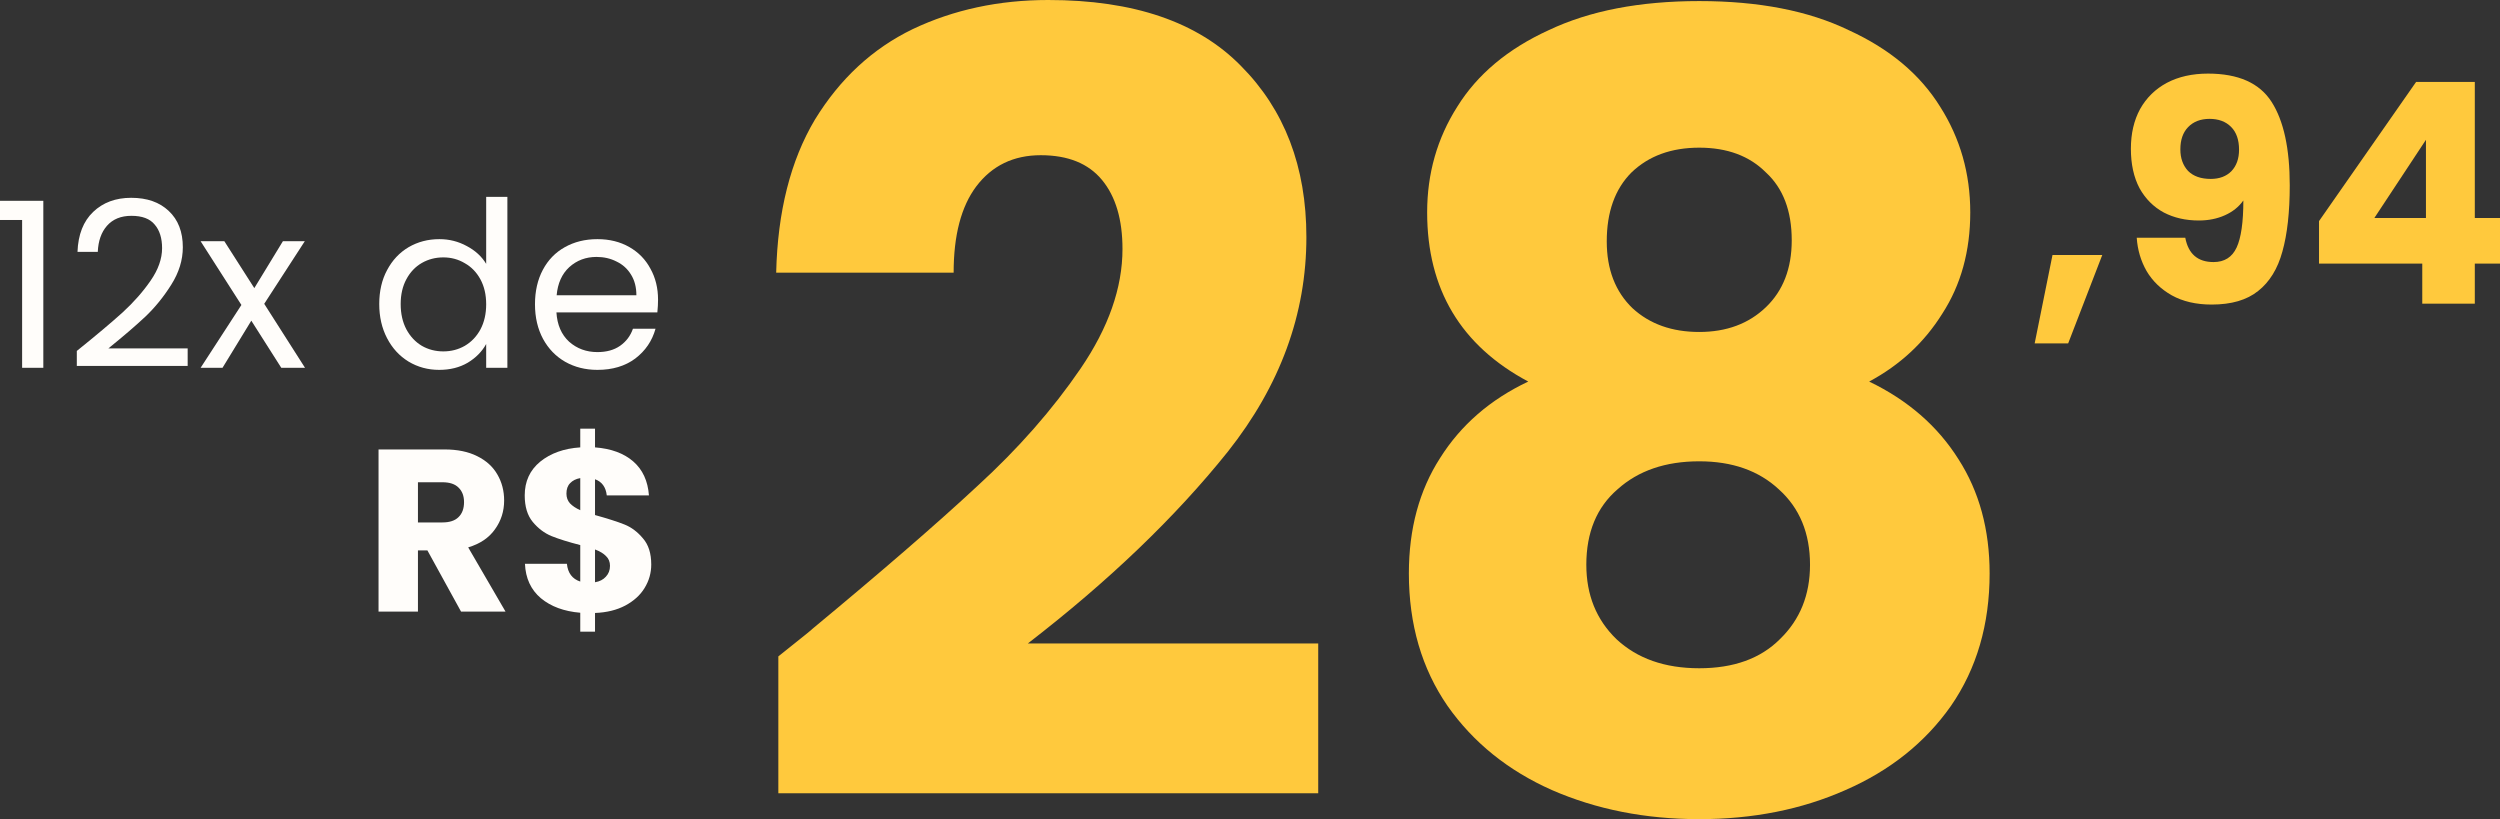 <svg xmlns="http://www.w3.org/2000/svg" width="470" height="154" viewBox="0 0 470 154" fill="none"><rect x="0" y="0" width="470" height="154" fill="#333333" stroke="none"/><path d="M0 41.356V37.752H8.145V69.146H4.159V41.356H0Z" fill="#FFFDFA"></path><path d="M14.441 65.976C18.109 63.023 20.983 60.606 23.063 58.725C25.143 56.814 26.89 54.831 28.305 52.776C29.75 50.692 30.472 48.651 30.472 46.654C30.472 44.772 30.01 43.296 29.085 42.225C28.19 41.125 26.731 40.575 24.709 40.575C22.745 40.575 21.214 41.197 20.117 42.442C19.048 43.657 18.47 45.293 18.384 47.348H14.571C14.687 44.106 15.669 41.602 17.517 39.836C19.366 38.071 21.749 37.188 24.666 37.188C27.641 37.188 29.995 38.013 31.728 39.663C33.49 41.313 34.371 43.585 34.371 46.48C34.371 48.883 33.649 51.227 32.205 53.514C30.79 55.772 29.172 57.769 27.352 59.506C25.533 61.214 23.207 63.211 20.377 65.498H35.281V68.798H14.441V65.976Z" fill="#FFFDFA"></path><path d="M52.88 69.146L47.247 60.288L41.832 69.146H37.716L45.384 57.335L37.716 45.351H42.178L47.811 54.165L53.183 45.351H57.299L49.674 57.118L57.342 69.146H52.88Z" fill="#FFFDFA"></path><path d="M71.298 57.161C71.298 54.73 71.789 52.602 72.772 50.779C73.754 48.926 75.097 47.493 76.801 46.48C78.534 45.467 80.469 44.96 82.606 44.96C84.455 44.96 86.174 45.394 87.762 46.263C89.351 47.102 90.564 48.217 91.402 49.606V37.014H95.388V69.146H91.402V64.673C90.622 66.092 89.466 67.264 87.936 68.19C86.405 69.088 84.614 69.536 82.563 69.536C80.455 69.536 78.534 69.015 76.801 67.973C75.097 66.931 73.754 65.469 72.772 63.588C71.789 61.706 71.298 59.564 71.298 57.161ZM91.402 57.205C91.402 55.41 91.041 53.847 90.319 52.515C89.596 51.184 88.614 50.171 87.372 49.476C86.159 48.752 84.816 48.39 83.343 48.39C81.87 48.39 80.527 48.738 79.314 49.432C78.101 50.127 77.133 51.14 76.411 52.472C75.689 53.803 75.328 55.367 75.328 57.161C75.328 58.985 75.689 60.577 76.411 61.938C77.133 63.269 78.101 64.297 79.314 65.021C80.527 65.715 81.87 66.063 83.343 66.063C84.816 66.063 86.159 65.715 87.372 65.021C88.614 64.297 89.596 63.269 90.319 61.938C91.041 60.577 91.402 59 91.402 57.205Z" fill="#FFFDFA"></path><path d="M123.713 56.336C123.713 57.089 123.67 57.885 123.583 58.725H104.607C104.751 61.069 105.545 62.907 106.99 64.239C108.463 65.542 110.239 66.193 112.319 66.193C114.023 66.193 115.438 65.802 116.565 65.021C117.72 64.21 118.529 63.139 118.991 61.807H123.237C122.601 64.094 121.33 65.961 119.424 67.409C117.518 68.827 115.149 69.536 112.319 69.536C110.066 69.536 108.044 69.03 106.253 68.017C104.491 67.004 103.105 65.571 102.094 63.718C101.083 61.836 100.577 59.665 100.577 57.205C100.577 54.744 101.068 52.588 102.05 50.735C103.032 48.883 104.404 47.464 106.166 46.48C107.957 45.467 110.008 44.96 112.319 44.96C114.572 44.96 116.565 45.452 118.298 46.436C120.031 47.421 121.359 48.781 122.284 50.518C123.237 52.226 123.713 54.165 123.713 56.336ZM119.641 55.511C119.641 54.006 119.309 52.718 118.644 51.647C117.98 50.547 117.07 49.722 115.915 49.172C114.788 48.593 113.532 48.303 112.145 48.303C110.152 48.303 108.448 48.94 107.033 50.214C105.646 51.488 104.852 53.254 104.65 55.511H119.641Z" fill="#FFFDFA"></path><path d="M146.327 123.403C150.91 119.755 152.999 118.067 152.595 118.337C165.804 107.395 176.183 98.411 183.732 91.387C191.415 84.362 197.885 77 203.142 69.3C208.399 61.6 211.027 54.103 211.027 46.808C211.027 41.269 209.747 36.947 207.185 33.84C204.624 30.733 200.783 29.179 195.661 29.179C190.539 29.179 186.495 31.138 183.529 35.055C180.699 38.838 179.284 44.241 179.284 51.266H145.922C146.192 39.783 148.618 30.192 153.201 22.492C157.919 14.792 164.052 9.118 171.6 5.471C179.284 1.824 187.775 0 197.076 0C213.116 0 225.18 4.12 233.268 12.361C241.49 20.601 245.601 31.34 245.601 44.579C245.601 59.033 240.681 72.475 230.841 84.903C221.002 97.196 208.466 109.218 193.234 120.971H247.825V149.137H146.327V123.403Z" fill="#FFC93D"></path><path d="M287.31 71.732C274.64 64.977 268.305 54.373 268.305 39.918C268.305 32.624 270.192 26.004 273.966 20.061C277.74 13.982 283.469 9.186 291.152 5.674C298.835 2.026 308.271 0.203 319.458 0.203C330.646 0.203 340.014 2.026 347.562 5.674C355.246 9.186 360.974 13.982 364.748 20.061C368.523 26.004 370.41 32.624 370.41 39.918C370.41 47.213 368.657 53.562 365.153 58.966C361.783 64.369 357.2 68.625 351.404 71.732C358.683 75.244 364.277 80.107 368.186 86.321C372.095 92.4 374.049 99.56 374.049 107.8C374.049 117.391 371.623 125.699 366.77 132.724C361.918 139.613 355.313 144.882 346.956 148.529C338.734 152.176 329.568 154 319.458 154C309.349 154 300.116 152.176 291.759 148.529C283.536 144.882 276.999 139.613 272.146 132.724C267.294 125.699 264.868 117.391 264.868 107.8C264.868 99.425 266.822 92.197 270.731 86.118C274.64 79.904 280.166 75.109 287.31 71.732ZM336.846 45.187C336.846 39.648 335.229 35.393 331.994 32.421C328.894 29.314 324.715 27.761 319.458 27.761C314.201 27.761 309.955 29.314 306.72 32.421C303.62 35.528 302.07 39.851 302.07 45.389C302.07 50.658 303.688 54.846 306.923 57.953C310.158 60.925 314.336 62.41 319.458 62.41C324.58 62.41 328.759 60.857 331.994 57.75C335.229 54.643 336.846 50.455 336.846 45.187ZM319.458 86.726C313.123 86.726 308.001 88.483 304.092 91.995C300.183 95.372 298.229 100.1 298.229 106.179C298.229 111.853 300.116 116.513 303.89 120.161C307.799 123.808 312.988 125.632 319.458 125.632C325.928 125.632 330.983 123.808 334.622 120.161C338.397 116.513 340.284 111.853 340.284 106.179C340.284 100.235 338.329 95.507 334.42 91.995C330.646 88.483 325.659 86.726 319.458 86.726Z" fill="#FFC93D"></path><path d="M395.228 47.937L388.816 64.553H382.519L385.87 47.937H395.228Z" fill="#FFC93D"></path><path d="M410.832 44.695C411.41 47.744 413.181 49.268 416.147 49.268C418.188 49.268 419.632 48.361 420.479 46.547C421.327 44.733 421.75 41.781 421.75 37.69C420.903 38.886 419.748 39.812 418.284 40.468C416.821 41.125 415.184 41.453 413.374 41.453C410.909 41.453 408.714 40.951 406.788 39.947C404.863 38.905 403.341 37.381 402.225 35.374C401.146 33.328 400.607 30.858 400.607 27.963C400.607 25.107 401.185 22.618 402.34 20.495C403.534 18.372 405.209 16.732 407.366 15.574C409.561 14.416 412.141 13.837 415.107 13.837C420.807 13.837 424.793 15.612 427.065 19.163C429.337 22.714 430.473 27.944 430.473 34.853C430.473 39.87 430.011 44.019 429.087 47.3C428.201 50.542 426.68 53.012 424.523 54.711C422.405 56.409 419.497 57.258 415.8 57.258C412.873 57.258 410.37 56.679 408.29 55.521C406.249 54.363 404.67 52.839 403.553 50.947C402.475 49.056 401.859 46.972 401.705 44.695H410.832ZM415.627 33.637C417.244 33.637 418.534 33.154 419.497 32.19C420.46 31.186 420.941 29.835 420.941 28.137C420.941 26.284 420.441 24.856 419.439 23.853C418.438 22.849 417.09 22.347 415.396 22.347C413.701 22.347 412.353 22.868 411.352 23.91C410.389 24.914 409.908 26.303 409.908 28.079C409.908 29.739 410.389 31.09 411.352 32.132C412.353 33.135 413.778 33.637 415.627 33.637Z" fill="#FFC93D"></path><path d="M435.975 49.558V41.568L454.229 15.4H465.263V40.989H470V49.558H465.263V57.084H455.385V49.558H435.975ZM456.078 26.284L446.373 40.989H456.078V26.284Z" fill="#FFC93D"></path><path d="M86.676 114.979L80.35 103.472H78.574V114.979H71.165V84.497H83.599C85.997 84.497 88.033 84.917 89.708 85.757C91.413 86.596 92.683 87.754 93.521 89.23C94.359 90.678 94.778 92.299 94.778 94.093C94.778 96.12 94.2 97.929 93.044 99.521C91.918 101.113 90.243 102.242 88.019 102.908L95.037 114.979H86.676ZM78.574 98.218H83.166C84.524 98.218 85.535 97.885 86.199 97.22C86.892 96.554 87.239 95.613 87.239 94.397C87.239 93.24 86.892 92.328 86.199 91.662C85.535 90.996 84.524 90.663 83.166 90.663H78.574V98.218Z" fill="#FFFDFA"></path><path d="M122.434 106.121C122.434 107.713 122.016 109.189 121.178 110.55C120.369 111.882 119.156 112.982 117.539 113.85C115.95 114.689 114.058 115.153 111.863 115.239V118.757H109.09V115.196C106.028 114.936 103.559 114.024 101.681 112.461C99.804 110.868 98.807 108.712 98.692 105.991H106.577C106.75 107.728 107.588 108.842 109.09 109.334V102.474C106.837 101.895 105.032 101.33 103.674 100.78C102.346 100.23 101.176 99.347 100.165 98.132C99.154 96.916 98.648 95.251 98.648 93.138C98.648 90.504 99.616 88.391 101.551 86.799C103.515 85.207 106.028 84.309 109.09 84.107V80.59H111.863V84.107C114.896 84.338 117.293 85.221 119.055 86.755C120.817 88.29 121.799 90.417 122.001 93.138H114.073C113.899 91.575 113.163 90.562 111.863 90.099V96.829C114.26 97.495 116.109 98.088 117.409 98.609C118.708 99.13 119.864 99.999 120.875 101.214C121.915 102.401 122.434 104.037 122.434 106.121ZM106.49 92.791C106.49 93.514 106.707 94.122 107.14 94.615C107.603 95.107 108.252 95.541 109.09 95.917V89.882C108.281 90.026 107.646 90.345 107.184 90.837C106.722 91.3 106.49 91.951 106.49 92.791ZM111.863 109.464C112.729 109.32 113.408 108.972 113.899 108.422C114.419 107.872 114.679 107.192 114.679 106.382C114.679 105.629 114.434 105.021 113.943 104.558C113.48 104.066 112.787 103.646 111.863 103.299V109.464Z" fill="#FFFDFA"></path></svg>